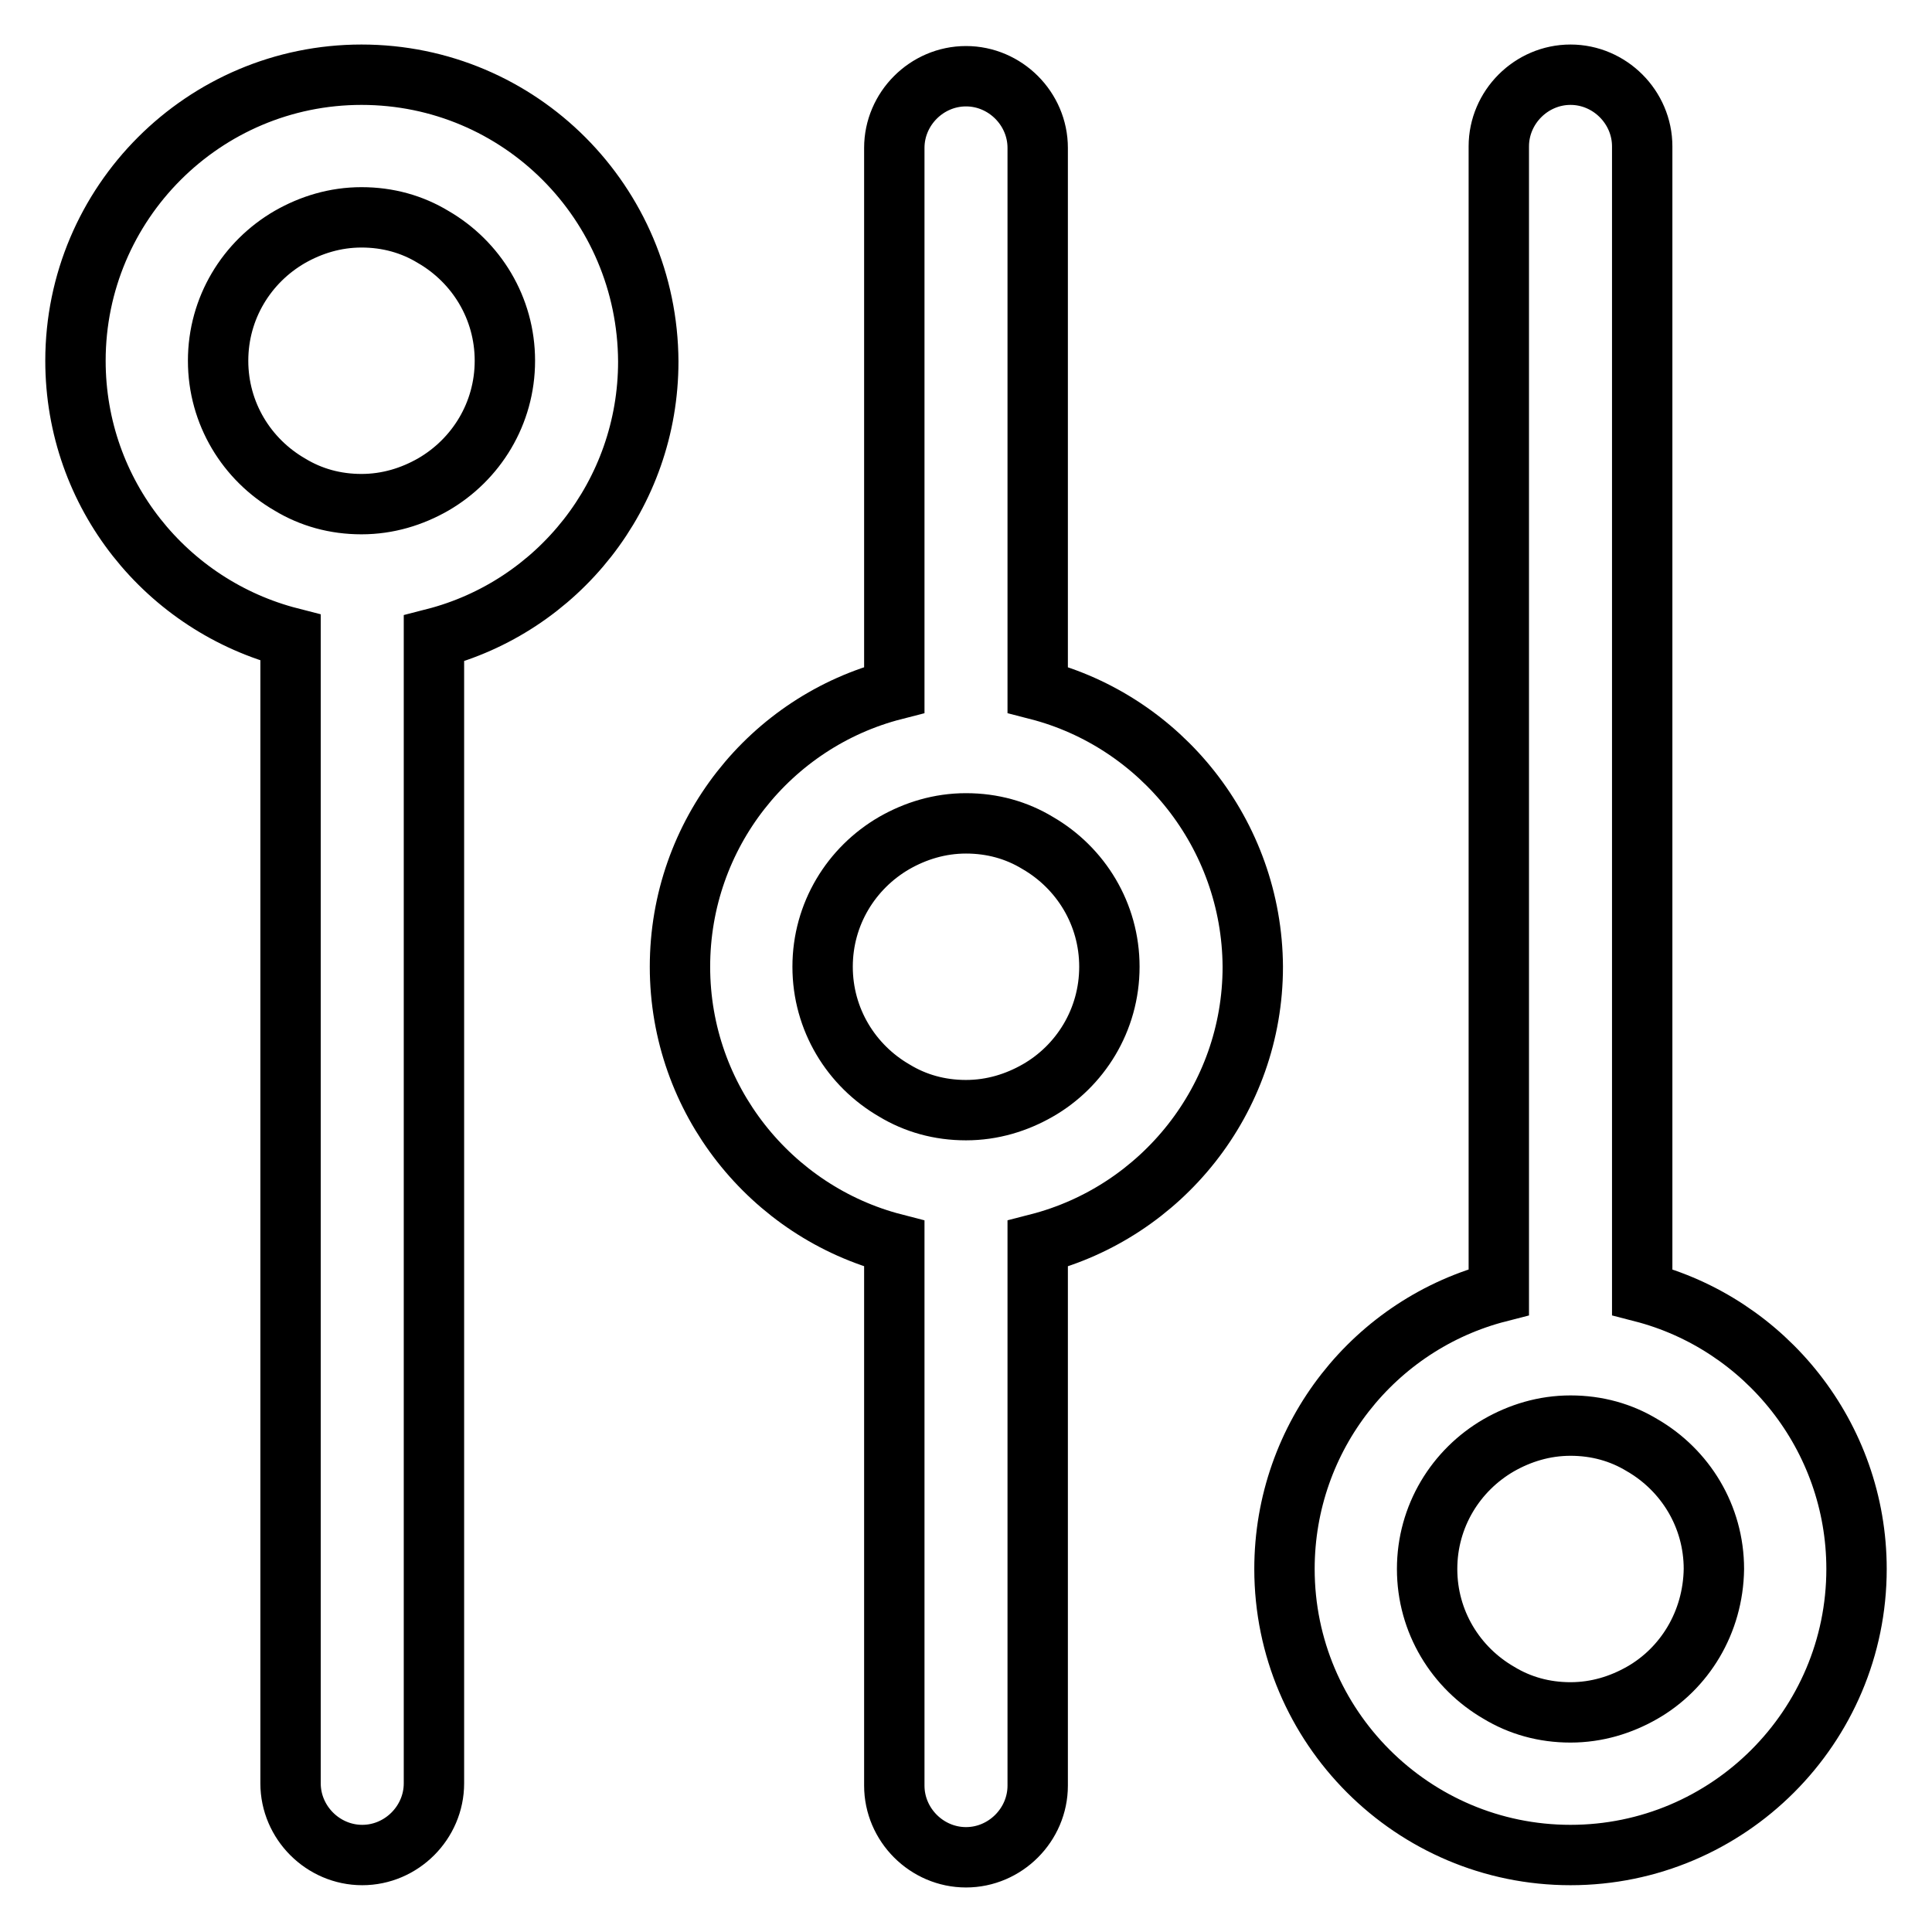 <?xml version="1.0" encoding="utf-8"?>
<!-- Svg Vector Icons : http://www.onlinewebfonts.com/icon -->
<!DOCTYPE svg PUBLIC "-//W3C//DTD SVG 1.1//EN" "http://www.w3.org/Graphics/SVG/1.1/DTD/svg11.dtd">
<svg version="1.1" xmlns="http://www.w3.org/2000/svg" xmlns:xlink="http://www.w3.org/1999/xlink" x="0px" y="0px" viewBox="0 0 256 256" enable-background="new 0 0 256 256" xml:space="preserve">
<g> <path stroke-width="8" fill-opacity="0" stroke="#000000"  d="M47.9,9.9C27,9.9,10,26.9,10,47.8c0,17.7,12.1,32.5,28.5,36.7v151.8c0,5.2,4.3,9.5,9.5,9.5 c5.2,0,9.5-4.3,9.5-9.5V84.6c16.4-4.2,28.4-19.1,28.4-36.7C85.8,26.9,68.9,9.9,47.9,9.9z M57.4,64.2c-2.8,1.6-6,2.6-9.5,2.6 c-3.5,0-6.7-0.9-9.5-2.6c-5.7-3.3-9.5-9.4-9.5-16.4s3.8-13.1,9.5-16.4c2.8-1.6,6-2.6,9.5-2.6c3.5,0,6.7,0.9,9.5,2.6 c5.7,3.3,9.5,9.4,9.5,16.4C66.9,54.8,63.1,60.9,57.4,64.2z M137.5,91.4V19.6c0-5.2-4.3-9.5-9.5-9.5c-5.2,0-9.5,4.3-9.5,9.5v71.8 c-16.4,4.2-28.4,19.1-28.4,36.7s12.1,32.5,28.4,36.7v71.8c0,5.2,4.3,9.5,9.5,9.5c5.2,0,9.5-4.3,9.5-9.5v-71.8 c16.4-4.2,28.5-19.1,28.5-36.7C165.9,110.5,153.8,95.6,137.5,91.4z M137.5,144.5c-2.8,1.6-6,2.6-9.5,2.6c-3.5,0-6.7-0.9-9.5-2.6 c-5.7-3.3-9.5-9.4-9.5-16.4s3.8-13.1,9.5-16.4c2.8-1.6,6-2.6,9.5-2.6c3.5,0,6.7,0.9,9.5,2.6c5.7,3.3,9.5,9.4,9.5,16.4 C147,135.2,143.1,141.3,137.5,144.5z M217.6,171.2V19.4c0-5.2-4.3-9.5-9.5-9.5s-9.5,4.3-9.5,9.5v151.8 c-16.4,4.2-28.4,19.1-28.4,36.7c0,20.9,17,37.9,37.9,37.9s37.9-17,37.9-37.9C246,190.3,233.9,175.4,217.6,171.2z M217.6,224.3 c-2.8,1.6-6,2.6-9.5,2.6c-3.5,0-6.7-0.9-9.5-2.6c-5.7-3.3-9.5-9.4-9.5-16.4s3.8-13.1,9.5-16.4c2.8-1.6,6-2.6,9.5-2.6 c3.5,0,6.7,0.9,9.5,2.6c5.7,3.3,9.5,9.4,9.5,16.4C227,215,223.2,221.1,217.6,224.3z"/></g>
</svg>